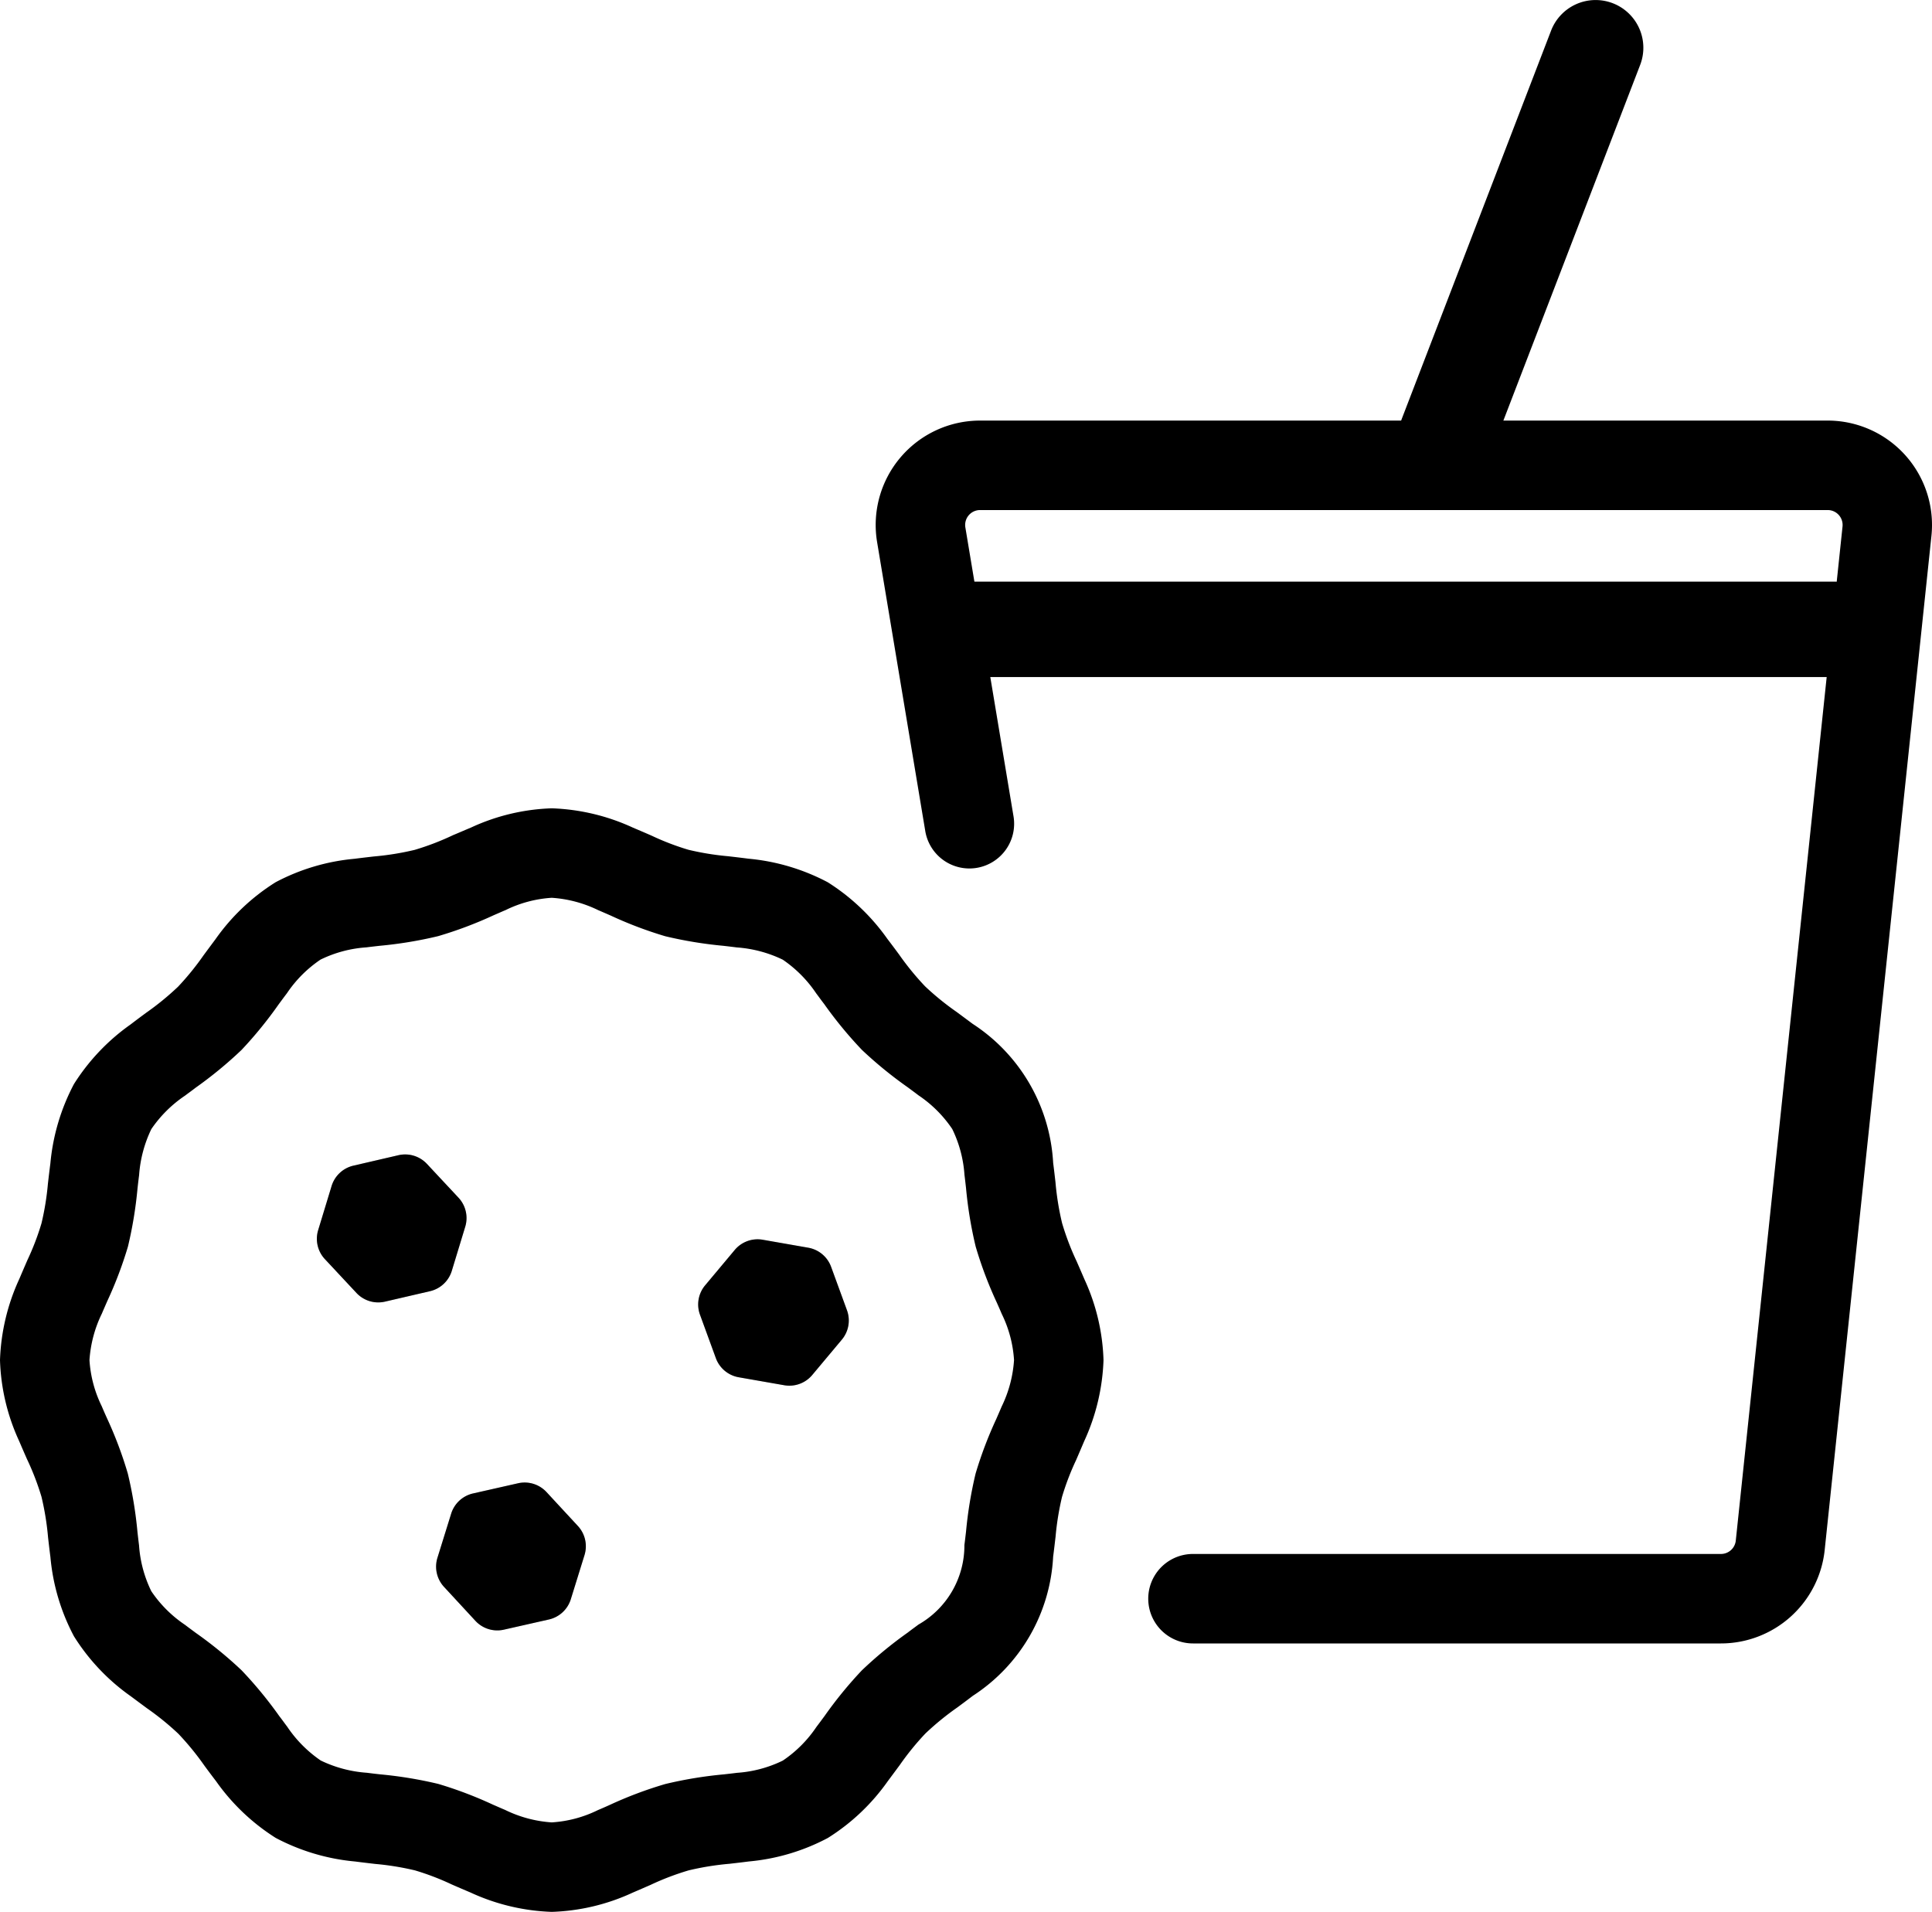 <svg xmlns="http://www.w3.org/2000/svg" width="64.779" height="64.101" viewBox="0 0 64.779 64.101">
  <g id="icon_welfare_snack" transform="translate(-7.5 -7.399)">
    <path id="パス_6990" data-name="パス 6990" d="M36.909,25.575A3.5,3.5,0,0,1,40.361,21.5H68.779a3.5,3.5,0,0,1,3.481,3.866l-3.579,34A3.5,3.5,0,0,1,65.2,62.5H47.5a1.5,1.5,0,1,1,0-3H65.2a.5.5,0,0,0,.5-.448l3.579-34a.5.5,0,0,0-.5-.552H40.361a.5.5,0,0,0-.493.582l1.612,9.671a1.5,1.5,0,1,1-2.959.493Z" fill-rule="evenodd"/>
    <path id="パス_6991" data-name="パス 6991" d="M38.4,28.5A1.6,1.6,0,0,1,40,26.9H69a1.6,1.6,0,0,1,0,3.2H40A1.6,1.6,0,0,1,38.4,28.5Z" fill-rule="evenodd"/>
    <path id="パス_6992" data-name="パス 6992" d="M24.05,38.086a13.424,13.424,0,0,1-1.86.7,13.807,13.807,0,0,1-1.965.324c-.16.018-.308.035-.441.052a4.13,4.13,0,0,0-1.536.41,4.149,4.149,0,0,0-1.128,1.13c-.083.108-.173.231-.271.363A13.783,13.783,0,0,1,15.6,42.6a13.752,13.752,0,0,1-1.54,1.267c-.128.1-.248.184-.354.265a4.208,4.208,0,0,0-1.131,1.122,4.222,4.222,0,0,0-.411,1.546c-.018.137-.036.29-.054.455a13.866,13.866,0,0,1-.32,1.939,13.4,13.4,0,0,1-.692,1.826c-.066.152-.128.292-.181.418A4.179,4.179,0,0,0,10.5,53a4.081,4.081,0,0,0,.411,1.546c.051.122.111.258.175.4a13.424,13.424,0,0,1,.7,1.86,13.806,13.806,0,0,1,.324,1.965c.018.16.035.308.052.441a4.13,4.13,0,0,0,.411,1.536,4.149,4.149,0,0,0,1.13,1.128c.108.083.231.173.363.271A13.782,13.782,0,0,1,15.6,63.4a13.753,13.753,0,0,1,1.267,1.54c.1.128.184.248.265.354a4.208,4.208,0,0,0,1.122,1.131,4.222,4.222,0,0,0,1.546.411c.137.018.29.036.455.054a13.866,13.866,0,0,1,1.94.32,13.4,13.4,0,0,1,1.826.692c.152.066.292.128.418.181A4.179,4.179,0,0,0,26,68.5a4.081,4.081,0,0,0,1.545-.411c.122-.051.258-.111.4-.175a13.411,13.411,0,0,1,1.86-.7,13.806,13.806,0,0,1,1.965-.324c.16-.018.308-.035.441-.052a4.131,4.131,0,0,0,1.536-.41,4.149,4.149,0,0,0,1.128-1.13c.083-.108.173-.231.271-.363A13.782,13.782,0,0,1,36.4,63.4a13.752,13.752,0,0,1,1.54-1.267c.128-.1.248-.184.354-.265A3.05,3.05,0,0,0,39.836,59.2c.018-.137.036-.29.055-.455a13.866,13.866,0,0,1,.32-1.939,13.44,13.44,0,0,1,.692-1.827c.066-.152.128-.293.181-.419A4.182,4.182,0,0,0,41.5,53a4.081,4.081,0,0,0-.411-1.546c-.051-.122-.111-.258-.175-.4a13.424,13.424,0,0,1-.7-1.86,13.807,13.807,0,0,1-.324-1.965c-.018-.16-.035-.308-.052-.441a4.13,4.13,0,0,0-.41-1.536,4.15,4.15,0,0,0-1.13-1.128c-.108-.083-.231-.173-.363-.271A13.782,13.782,0,0,1,36.4,42.6a13.752,13.752,0,0,1-1.267-1.54c-.1-.128-.184-.248-.265-.354a4.208,4.208,0,0,0-1.122-1.131,4.222,4.222,0,0,0-1.546-.411c-.137-.018-.29-.036-.455-.055a13.866,13.866,0,0,1-1.94-.32,13.4,13.4,0,0,1-1.826-.692c-.152-.066-.292-.128-.418-.181A4.179,4.179,0,0,0,26,37.5a4.081,4.081,0,0,0-1.545.411C24.332,37.962,24.2,38.022,24.05,38.086Zm-.755-2.942A6.959,6.959,0,0,1,26,34.5a7.05,7.05,0,0,1,2.722.648c.236.1.444.189.635.273a8.71,8.71,0,0,0,1.229.47,9.23,9.23,0,0,0,1.332.216c.205.024.429.05.676.082a7.059,7.059,0,0,1,2.66.79,7.047,7.047,0,0,1,2,1.9c.144.188.272.36.39.52a9.3,9.3,0,0,0,.875,1.071,9.176,9.176,0,0,0,1.054.856c.165.122.343.254.539.4a5.948,5.948,0,0,1,2.7,4.664c.031.236.055.451.078.65a9.3,9.3,0,0,0,.221,1.367A8.909,8.909,0,0,0,43.6,49.69c.08.183.167.382.26.6A6.959,6.959,0,0,1,44.5,53a7.055,7.055,0,0,1-.648,2.72c-.1.235-.189.444-.272.635a8.745,8.745,0,0,0-.471,1.232,9.231,9.231,0,0,0-.216,1.332c-.024.205-.05.428-.082.676a5.92,5.92,0,0,1-2.694,4.662c-.188.144-.36.272-.52.39a9.3,9.3,0,0,0-1.071.875,9.173,9.173,0,0,0-.856,1.053c-.122.165-.254.343-.4.539a7.006,7.006,0,0,1-2.014,1.909,6.989,6.989,0,0,1-2.65.787c-.236.031-.451.055-.65.078a9.3,9.3,0,0,0-1.367.221,8.91,8.91,0,0,0-1.275.486c-.183.08-.382.167-.6.26A6.959,6.959,0,0,1,26,71.5a7.05,7.05,0,0,1-2.722-.648c-.236-.1-.444-.189-.635-.273a8.709,8.709,0,0,0-1.229-.47,9.23,9.23,0,0,0-1.332-.216c-.205-.024-.428-.05-.676-.082a7.059,7.059,0,0,1-2.66-.79,7.047,7.047,0,0,1-2-1.9c-.144-.188-.272-.36-.39-.52a9.3,9.3,0,0,0-.875-1.072,9.185,9.185,0,0,0-1.054-.856c-.165-.122-.343-.254-.539-.4a7,7,0,0,1-1.909-2.014A6.99,6.99,0,0,1,9.19,59.6c-.031-.236-.055-.451-.078-.65a9.316,9.316,0,0,0-.221-1.367A8.915,8.915,0,0,0,8.4,56.31c-.08-.183-.167-.382-.26-.6A6.96,6.96,0,0,1,7.5,53a7.05,7.05,0,0,1,.648-2.722c.1-.236.19-.444.273-.635a8.705,8.705,0,0,0,.47-1.229,9.23,9.23,0,0,0,.216-1.332c.024-.205.05-.429.082-.676a7.057,7.057,0,0,1,.79-2.66,7.046,7.046,0,0,1,1.9-2c.188-.144.36-.272.52-.39a9.3,9.3,0,0,0,1.071-.875,9.174,9.174,0,0,0,.856-1.054c.122-.165.254-.343.4-.539a7.005,7.005,0,0,1,2.014-1.909,6.989,6.989,0,0,1,2.65-.787c.236-.031.451-.055.649-.078a9.3,9.3,0,0,0,1.367-.221A8.909,8.909,0,0,0,22.69,35.4C22.874,35.324,23.072,35.237,23.295,35.144Z" fill-rule="evenodd"/>
    <path id="パス_6993" data-name="パス 6993" d="M22.649,50.007a1,1,0,0,1-.731.683l-1.509.35a1,1,0,0,1-.957-.291l-1.058-1.133a1,1,0,0,1-.226-.974l.45-1.478a1,1,0,0,1,.731-.683l1.509-.35a1,1,0,0,1,.957.291l1.058,1.133a1,1,0,0,1,.226.974Z"/>
    <path id="パス_6994" data-name="パス 6994" d="M22.649,50.007a1,1,0,0,1-.731.683l-1.509.35a1,1,0,0,1-.957-.291l-1.058-1.133a1,1,0,0,1-.226-.974l.45-1.478a1,1,0,0,1,.731-.683l1.509-.35a1,1,0,0,1,.957.291l1.058,1.133a1,1,0,0,1,.226.974Z" fill="rgba(0,0,0,0.2)"/>
    <path id="パス_6995" data-name="パス 6995" d="M34.734,53.5a1,1,0,0,1-.939.343l-1.526-.267a1,1,0,0,1-.767-.642l-.532-1.456a1,1,0,0,1,.173-.985l.992-1.185a1,1,0,0,1,.939-.343l1.526.267a1,1,0,0,1,.767.642l.532,1.456a1,1,0,0,1-.173.985Z"/>
    <path id="パス_6996" data-name="パス 6996" d="M34.734,53.5a1,1,0,0,1-.939.343l-1.526-.267a1,1,0,0,1-.767-.642l-.532-1.456a1,1,0,0,1,.173-.985l.992-1.185a1,1,0,0,1,.939-.343l1.526.267a1,1,0,0,1,.767.642l.532,1.456a1,1,0,0,1-.173.985Z" fill="rgba(0,0,0,0.2)"/>
    <path id="パス_6997" data-name="パス 6997" d="M26.878,58.564a1,1,0,0,1,.22.975l-.459,1.479a1,1,0,0,1-.735.679l-1.512.342a1,1,0,0,1-.955-.3l-1.049-1.135a1,1,0,0,1-.221-.975l.46-1.479a1,1,0,0,1,.734-.679l1.512-.342a1,1,0,0,1,.955.3Z"/>
    <path id="パス_6998" data-name="パス 6998" d="M26.878,58.564a1,1,0,0,1,.22.975l-.459,1.479a1,1,0,0,1-.735.679l-1.512.342a1,1,0,0,1-.955-.3l-1.049-1.135a1,1,0,0,1-.221-.975l.46-1.479a1,1,0,0,1,.734-.679l1.512-.342a1,1,0,0,1,.955.3Z" fill="rgba(0,0,0,0.2)"/>
    <path id="パス_6999" data-name="パス 6999" d="M61.575,7.507a1.6,1.6,0,0,1,.919,2.068l-5,13a1.6,1.6,0,0,1-2.987-1.149l5-13A1.6,1.6,0,0,1,61.575,7.507Z" fill-rule="evenodd"/>
  </g>
</svg>
